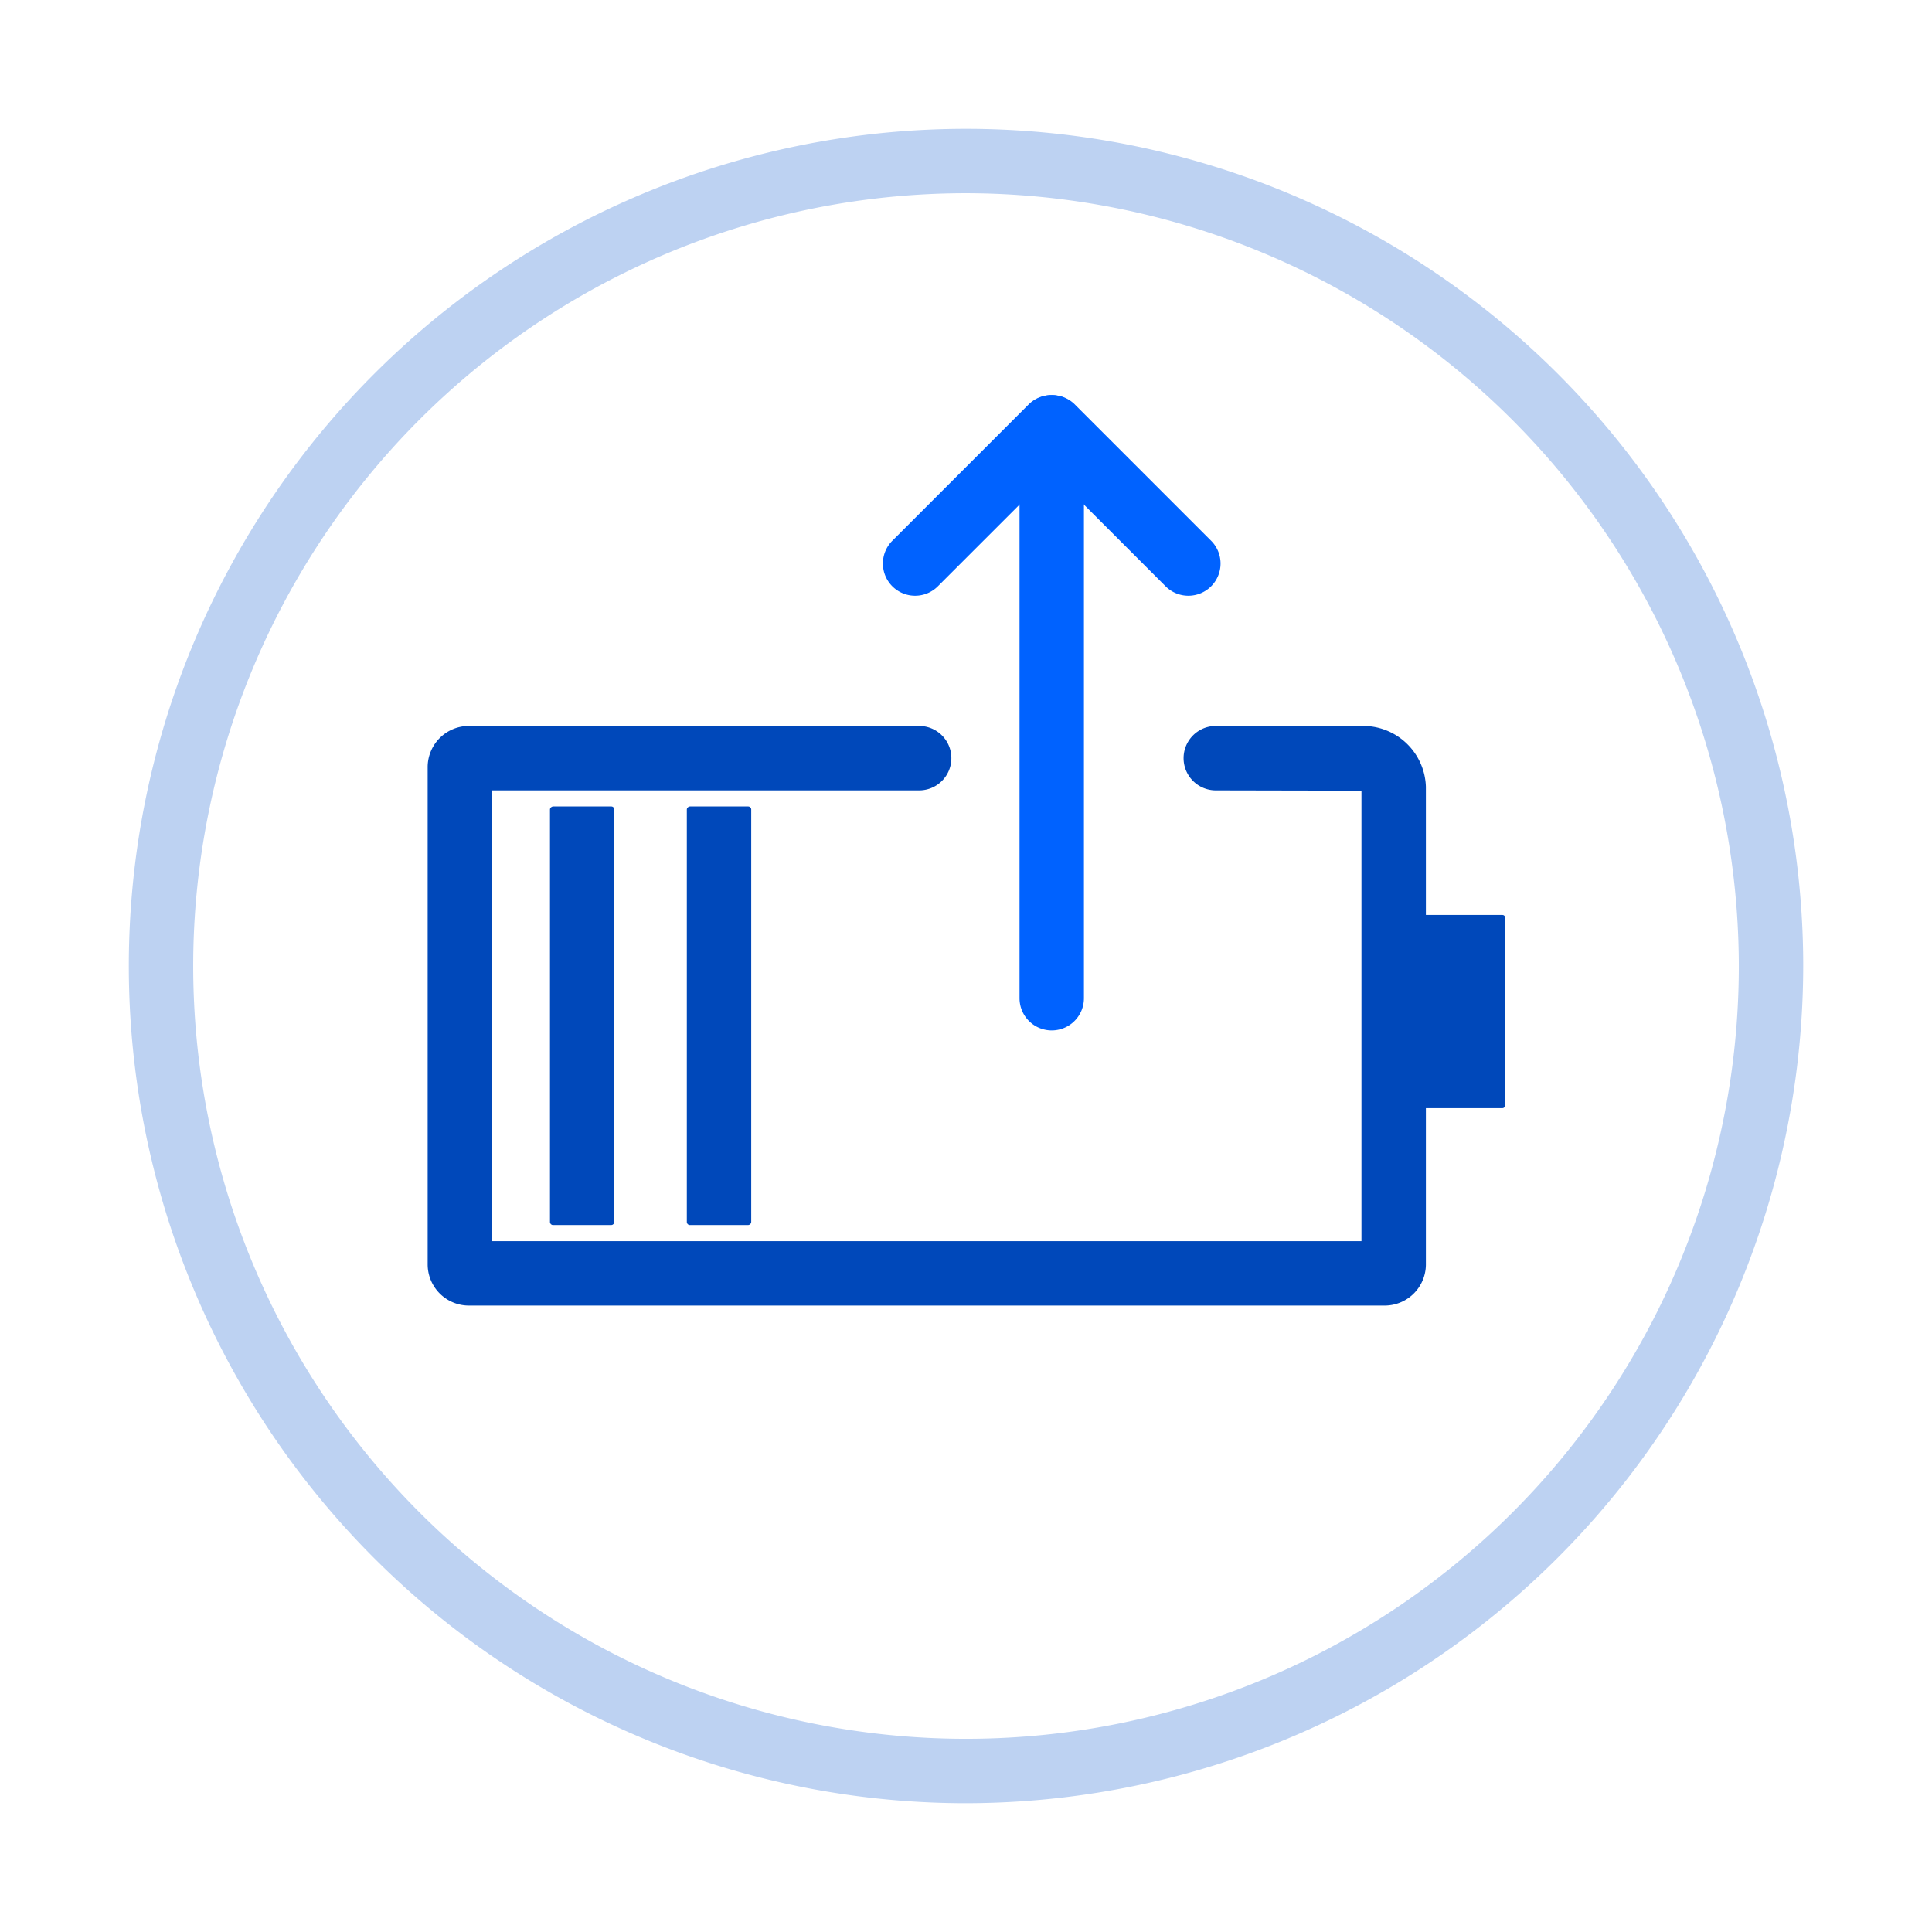 <svg id="组_239" data-name="组 239" xmlns="http://www.w3.org/2000/svg" width="120" height="120" viewBox="0 0 120 120">
  <rect id="矩形_30" data-name="矩形 30" width="120" height="120" fill="none"/>
  <g id="组_121" data-name="组 121" transform="translate(8.001 8.001)">
    <path id="路径_46" data-name="路径 46" d="M1756.062,538.243a52,52,0,1,1,52-52A52.059,52.059,0,0,1,1756.062,538.243Zm0-100a48,48,0,1,0,48,48A48.054,48.054,0,0,0,1756.062,438.243Z" transform="translate(-1704.062 -434.243)" fill="#bdd2f2"/>
    <g id="组_263" data-name="组 263">
      <path id="路径_47" data-name="路径 47" d="M1772.753,488.788h-56.82a2.56,2.56,0,0,1-2.59-2.524V455.312a2.56,2.56,0,0,1,2.59-2.524h27.938a2,2,0,0,1,0,4h-26.528v28h54V456.806l-9.048-.018a2,2,0,0,1,0-4h9.05a3.9,3.9,0,0,1,4,3.776v29.7A2.561,2.561,0,0,1,1772.753,488.788Zm-1.32-31.982h0Z" transform="translate(-1694.781 -415.698)" fill="#0048ba"/>
      <rect id="矩形_31" data-name="矩形 31" width="12" height="5.446" rx="0.159" transform="translate(85.484 48.829) rotate(90)" fill="#0048ba"/>
      <rect id="矩形_32" data-name="矩形 32" width="26" height="4" rx="0.189" transform="translate(34.659 68.09) rotate(-90)" fill="#0048ba"/>
      <rect id="矩形_33" data-name="矩形 33" width="26" height="4" rx="0.189" transform="translate(26.159 68.09) rotate(-90)" fill="#0048ba"/>
    </g>
    <g id="组_262" data-name="组 262">
      <path id="路径_48" data-name="路径 48" d="M1733.724,479.743a2,2,0,0,1-2-2v-31a2,2,0,0,1,4,0v31A2,2,0,0,1,1733.724,479.743Z" transform="translate(-1676.4 -423.743)" fill="#0062ff"/>
      <path id="路径_49" data-name="路径 49" d="M1729.48,454.986a2,2,0,0,1-1.414-3.414l8.486-8.486a2,2,0,0,1,2.828,2.828l-8.486,8.486A1.994,1.994,0,0,1,1729.48,454.986Z" transform="translate(-1680.643 -425.986)" fill="#0062ff"/>
      <path id="路径_50" data-name="路径 50" d="M1742.211,454.986a2,2,0,0,1-1.415-.586l-8.486-8.486a2,2,0,0,1,2.828-2.828l8.486,8.486a2,2,0,0,1-1.414,3.414Z" transform="translate(-1676.4 -425.986)" fill="#0062ff"/>
    </g>
  </g>
</svg>
